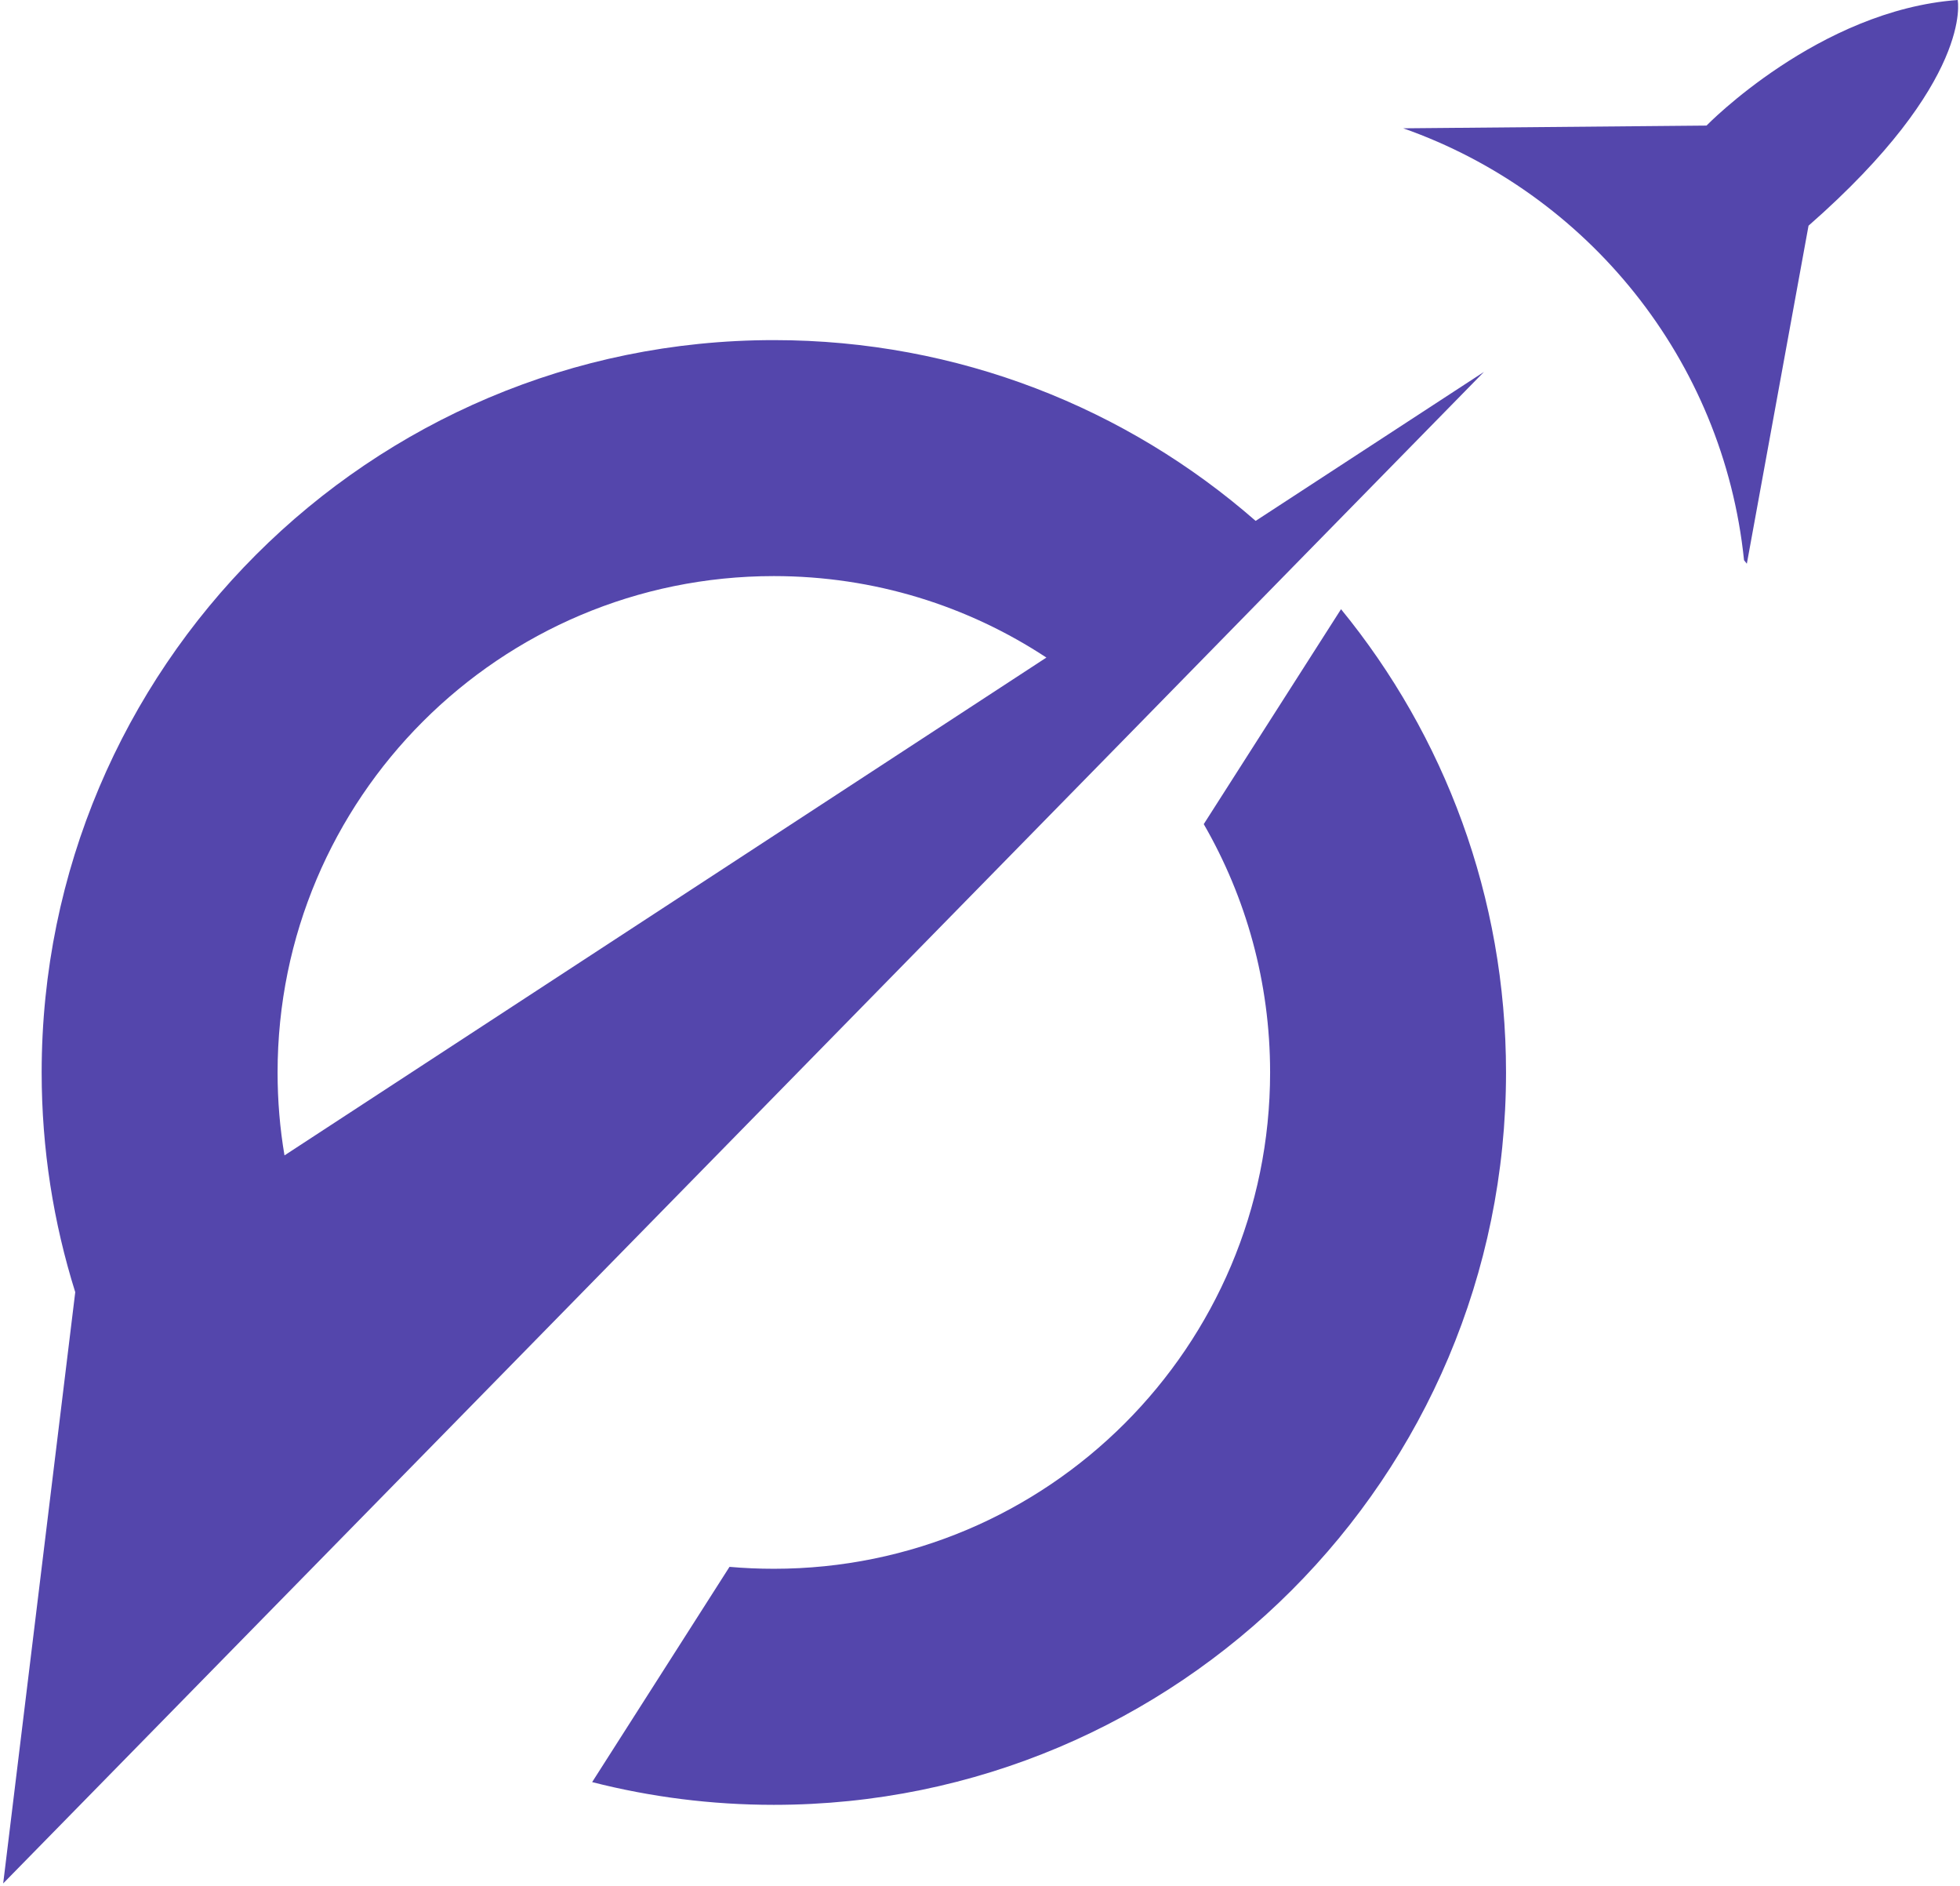 <svg width="607" height="584" viewBox="0 0 607 584" fill="none" xmlns="http://www.w3.org/2000/svg">
<path d="M466.406 332.055C466.406 457.284 364.884 558.806 239.654 558.806C220.25 558.806 201.394 556.368 183.383 551.766L225.922 485.121C230.45 485.519 235.027 485.718 239.654 485.718C324.534 485.718 393.343 416.909 393.343 332.03C393.343 304.018 385.855 277.773 372.795 255.161L415.309 188.615C447.276 227.697 466.406 277.624 466.406 332.055Z" fill="#5446AC"/>
<path d="M388.865 161.276C349.012 126.424 296.796 105.303 239.654 105.303C114.449 105.303 12.902 206.825 12.902 332.055C12.902 355.762 16.559 378.574 23.301 400.068V400.093L0.986 583.136L84.771 497.634L135.918 445.468L350.928 226.055L402.074 173.814L459.565 115.154L388.865 161.276ZM88.105 357.728C86.687 349.394 85.965 340.786 85.965 332.055C85.965 247.175 154.774 178.366 239.654 178.366C270.85 178.366 299.831 187.645 324.061 203.591L88.105 357.728Z" fill="#5446AC"/>
<path d="M560.091 69.879L540.986 174.535L540.115 173.441C533.722 111.323 491.556 59.779 434.588 39.728L528.498 38.882C528.498 38.882 563.275 3.134 606.287 0C606.287 0 611.337 24.976 560.091 69.879Z" fill="#5446AC"/>
</svg>
